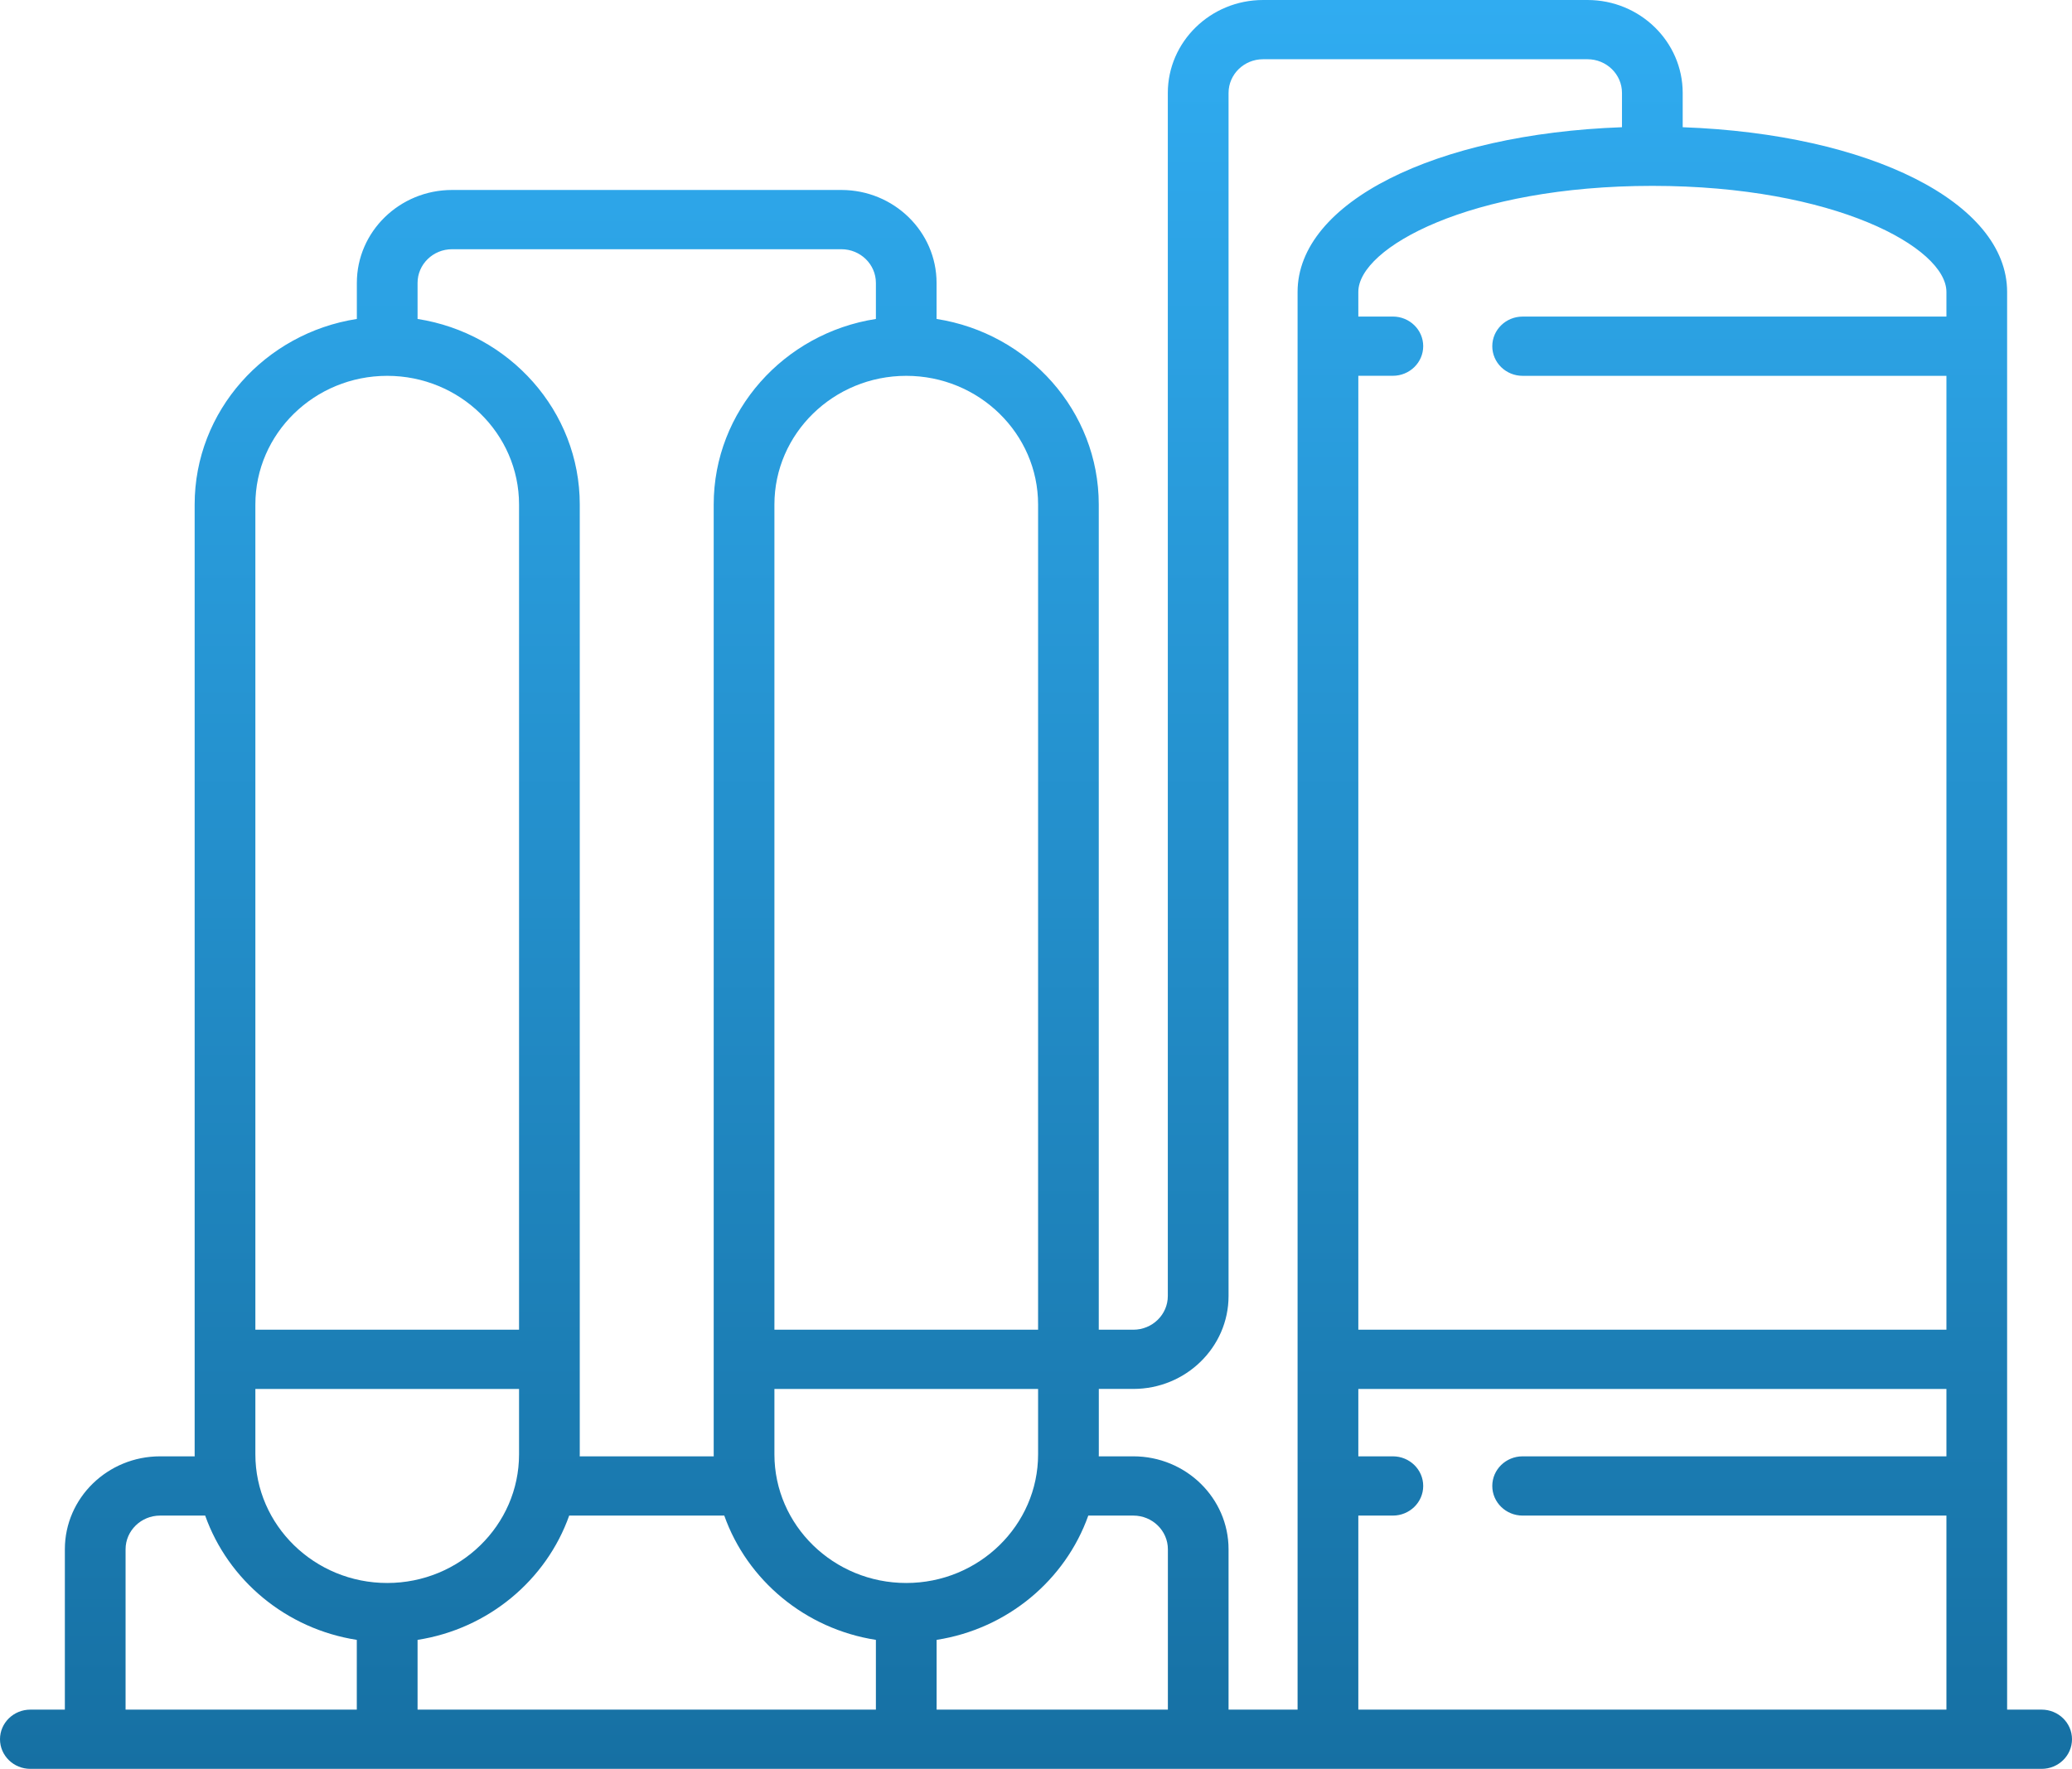 <svg width="89" height="76" viewBox="0 0 89 76" fill="none" xmlns="http://www.w3.org/2000/svg">
<path d="M1.304 73.455H2.786V66.565C2.786 64.362 4.622 62.572 6.877 62.572H8.363C8.363 62.543 8.361 62.515 8.361 62.484V21.677C8.361 17.658 11.386 14.315 15.328 13.704V12.155C15.328 9.952 17.164 8.162 19.418 8.162H36.139C38.395 8.162 40.229 9.954 40.229 12.155V13.704C44.172 14.317 47.196 17.658 47.196 21.677V57.132H48.679C49.498 57.132 50.162 56.482 50.162 55.684V3.993C50.163 1.792 51.999 0 54.254 0H68.188C70.444 0 72.278 1.792 72.278 3.993V5.466C80.309 5.756 86.213 8.7 86.213 12.544V73.455H87.696C88.416 73.455 89 74.025 89 74.727C89 75.43 88.416 76 87.696 76H1.304C0.584 76 0 75.43 0 74.727C0 74.025 0.584 73.455 1.304 73.455ZM6.877 65.118C6.06 65.118 5.394 65.768 5.394 66.565V73.455H15.326V70.458C12.288 69.986 9.797 67.892 8.813 65.118H6.877ZM38.927 68.014C42.049 68.014 44.59 65.533 44.59 62.486V59.677H33.264V62.486C33.264 65.533 35.803 68.014 38.927 68.014ZM40.231 70.458V73.455H50.165V66.565C50.165 65.768 49.499 65.118 48.682 65.118H46.746C45.76 67.892 43.269 69.986 40.231 70.458ZM37.623 70.458C34.585 69.986 32.094 67.892 31.11 65.118H24.449C23.465 67.892 20.974 69.986 17.936 70.458V73.455H37.623V70.458ZM10.969 62.486C10.969 65.533 13.51 68.014 16.632 68.014C19.754 68.014 22.295 65.533 22.295 62.486V59.677H10.969V62.486ZM10.969 21.677V57.132H22.295V21.677C22.295 18.629 19.754 16.148 16.632 16.148C13.508 16.148 10.969 18.629 10.969 21.677ZM36.139 10.708H19.418C18.601 10.708 17.936 11.357 17.936 12.155V13.704C21.878 14.317 24.903 17.658 24.903 21.677V62.484C24.903 62.513 24.901 62.542 24.901 62.572H30.658C30.658 62.543 30.656 62.515 30.656 62.484V21.677C30.656 17.658 33.681 14.315 37.623 13.704V12.155C37.623 11.356 36.958 10.708 36.139 10.708ZM44.59 21.677C44.59 18.629 42.049 16.148 38.927 16.148C35.805 16.148 33.264 18.629 33.264 21.677V57.132H44.59V21.677ZM68.188 2.545H54.254C53.435 2.545 52.771 3.195 52.771 3.993V55.683C52.771 57.885 50.935 59.676 48.681 59.676H47.198V62.484C47.198 62.513 47.196 62.542 47.196 62.572H48.681C50.937 62.572 52.771 64.364 52.771 66.565V73.455H55.736V12.544C55.736 8.7 61.641 5.756 69.67 5.466V3.993C69.672 3.195 69.006 2.545 68.188 2.545ZM70.976 7.986C63.15 7.986 58.345 10.64 58.345 12.542V13.601H59.828C60.548 13.601 61.132 14.171 61.132 14.873C61.132 15.576 60.548 16.146 59.828 16.146H58.345V57.13H83.606V16.148H65.403C64.683 16.148 64.099 15.578 64.099 14.875C64.099 14.173 64.683 13.602 65.403 13.602H83.606V12.544C83.606 10.641 78.802 7.986 70.976 7.986ZM83.606 73.455V65.118H65.403C64.683 65.118 64.099 64.547 64.099 63.845C64.099 63.142 64.683 62.572 65.403 62.572H83.606V59.677H58.345V62.572H59.828C60.548 62.572 61.132 63.142 61.132 63.845C61.132 64.547 60.548 65.118 59.828 65.118H58.345V73.455H83.606Z" fill="url(#paint0_linear)"/>
<defs>
<linearGradient id="paint0_linear" x1="44.5" y1="0" x2="44.5" y2="76" gradientUnits="userSpaceOnUse">
<stop stop-color="#30ACF1"/>
<stop offset="1" stop-color="#1670A3"/>
</linearGradient>
</defs>
</svg>
